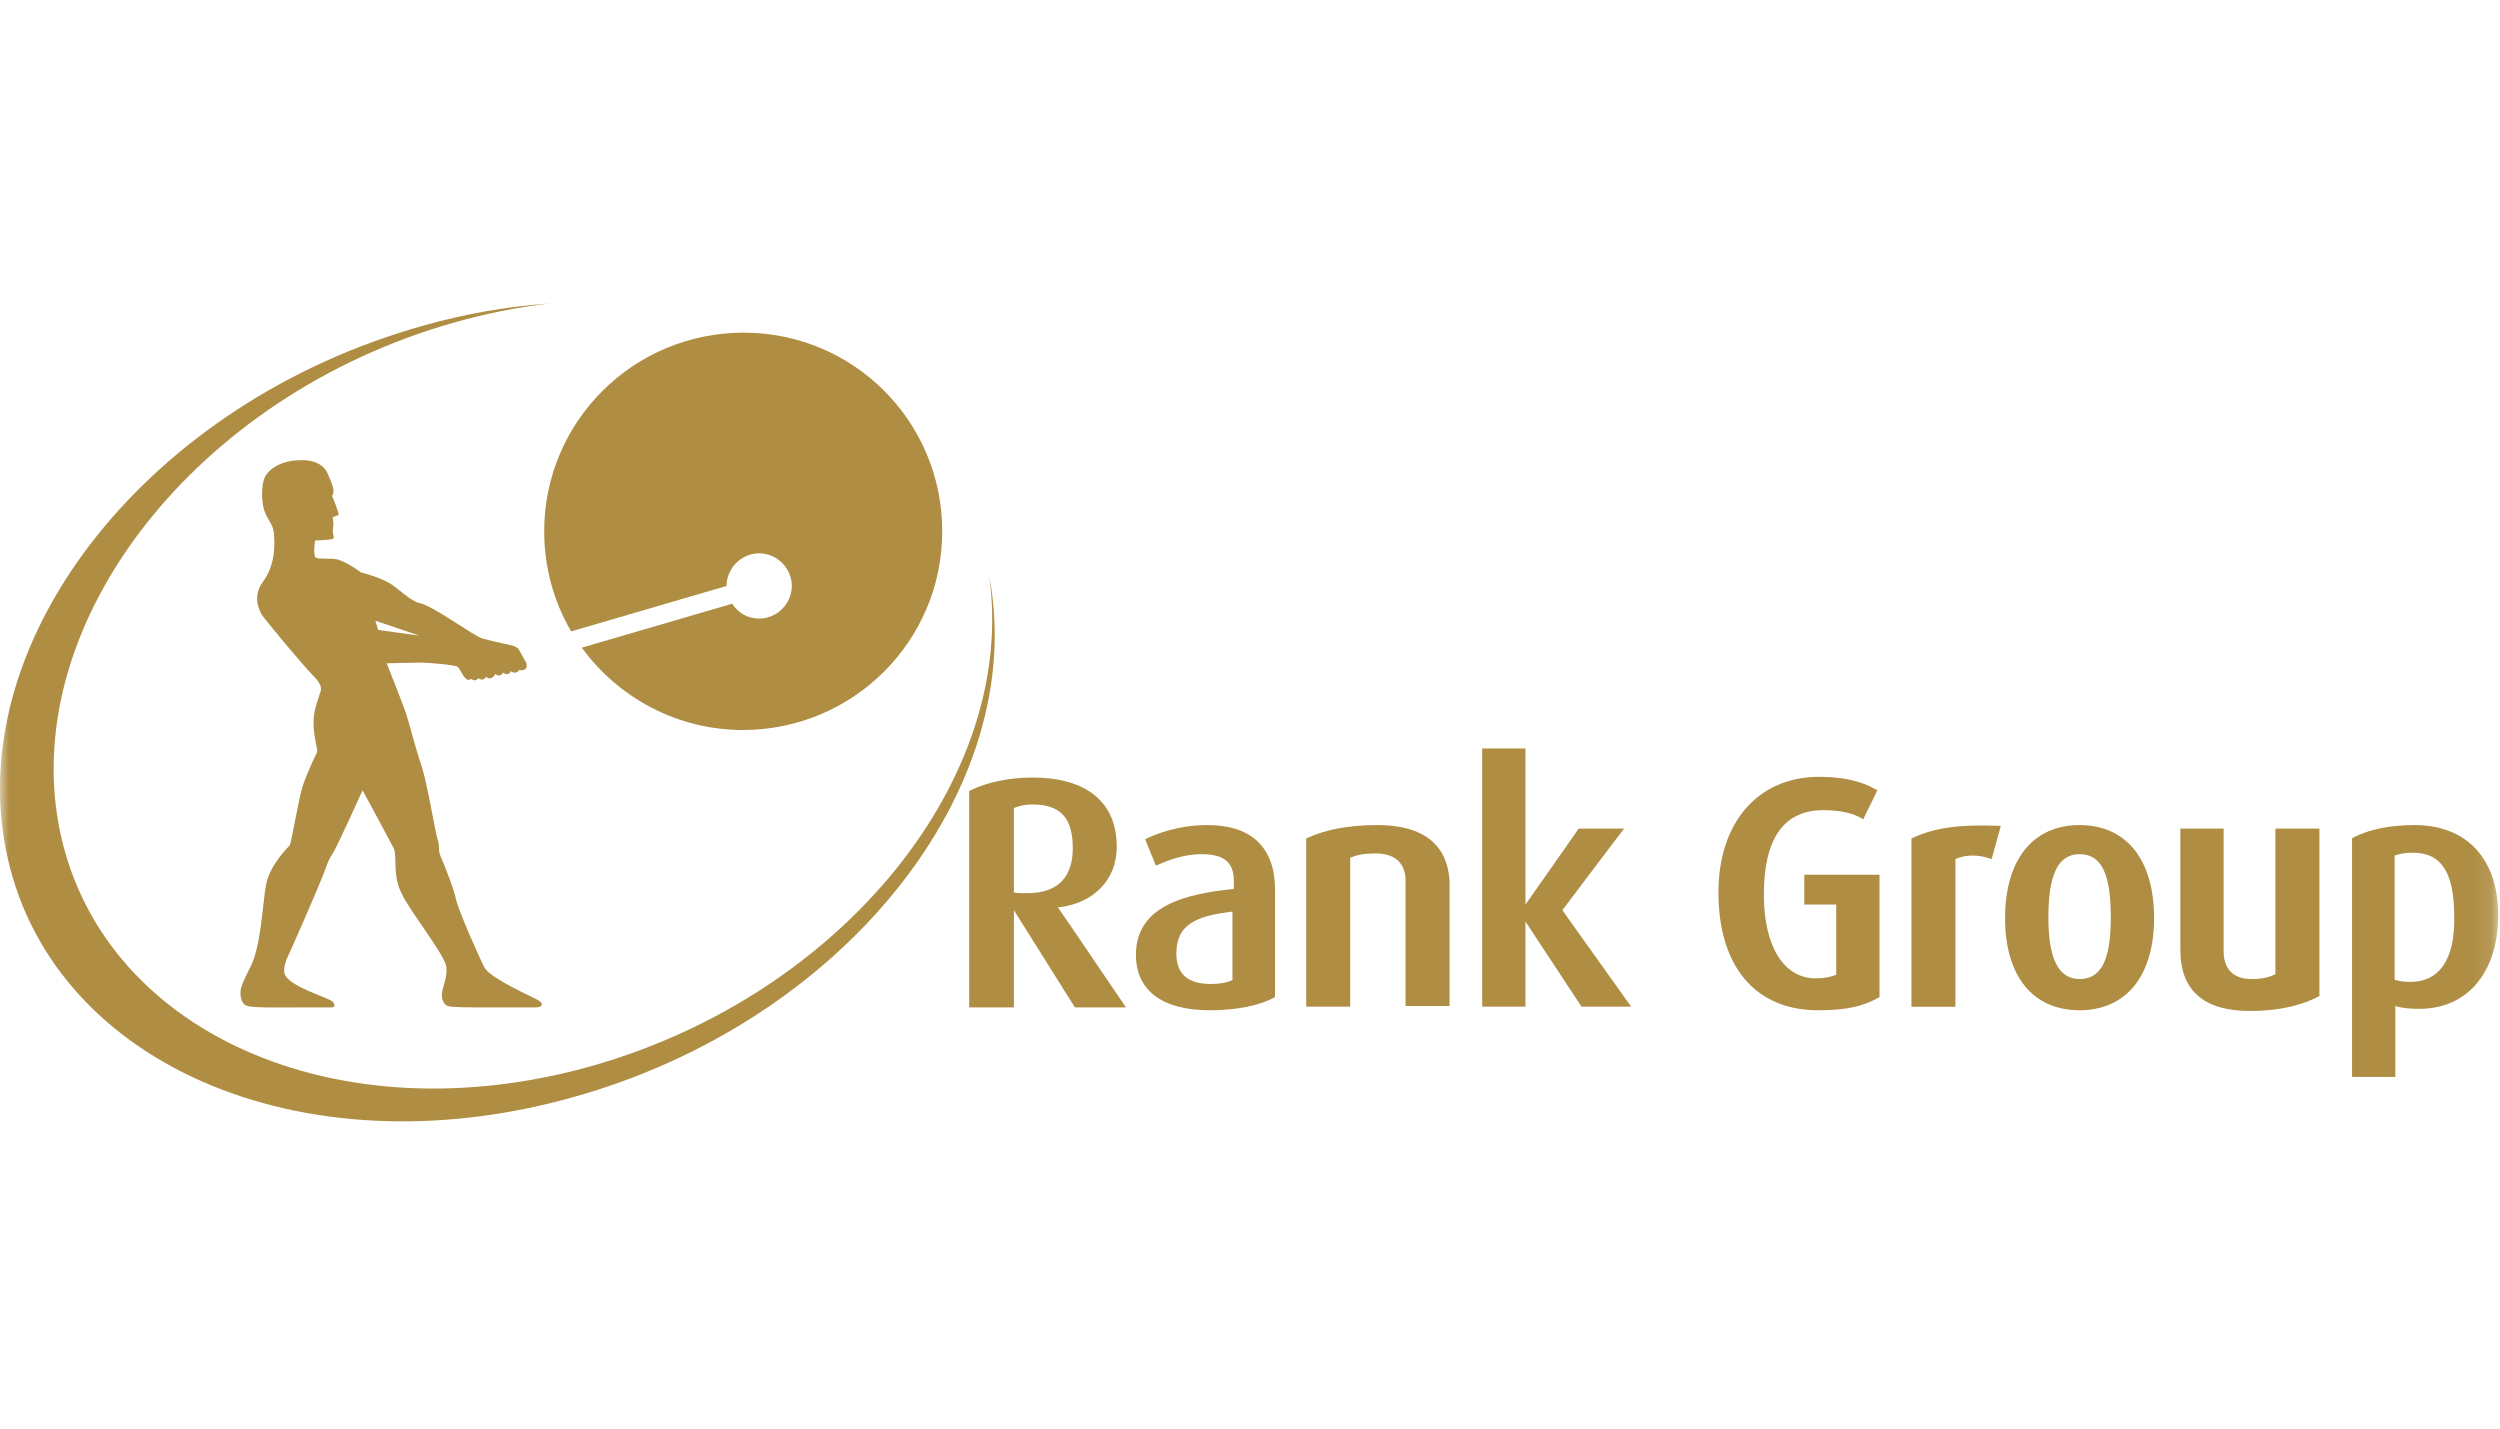 <svg width="140" height="80" viewBox="0 0 140 80" fill="none" xmlns="http://www.w3.org/2000/svg">
<mask id="mask0" mask-type="alpha" maskUnits="userSpaceOnUse" x="0" y="0" width="140" height="80">
<rect width="139.9" height="80" fill="#C4C4C4"/>
</mask>
<g mask="url(#mask0)">
<g clip-path="url(#clip0)">
<path d="M55.387 32.218C57.016 43.502 47.242 55.66 33.216 59.673C18.872 63.766 5.482 57.766 3.297 46.243C1.151 34.761 11.005 22.165 25.389 18.073C27.216 17.556 29.004 17.199 30.753 17C28.448 17.159 26.104 17.556 23.72 18.232C8.462 22.483 -1.988 35.595 0.317 47.515C2.621 59.475 16.806 65.713 32.024 61.461C47.242 57.25 57.691 44.138 55.387 32.218Z" fill="#AF8D43"/>
<path d="M77.121 46.204C75.572 46.204 74.261 46.442 73.228 46.919L73.148 46.959V56.375H75.612V48.032C76.009 47.873 76.367 47.793 77.042 47.793C78.393 47.793 78.711 48.627 78.711 49.303V56.336H81.174V49.303C81.095 48.151 80.578 46.204 77.121 46.204Z" fill="#AF8D43"/>
<path d="M90.948 46.402H88.406C88.406 46.402 85.743 50.217 85.426 50.654V41.913H83.002V56.375H85.426V51.608C85.743 52.084 88.565 56.375 88.565 56.375H91.346C91.346 56.375 87.571 51.091 87.492 50.972C87.571 50.852 90.948 46.402 90.948 46.402Z" fill="#AF8D43"/>
<path d="M101.041 50.654H102.829V54.587C102.63 54.667 102.273 54.786 101.677 54.786C99.889 54.786 98.776 52.998 98.776 50.098C98.776 46.959 99.889 45.369 102.114 45.369C103.226 45.369 103.862 45.608 104.219 45.806L104.339 45.886L105.133 44.257L105.054 44.217C104.259 43.74 103.186 43.502 101.875 43.502C98.458 43.502 96.233 46.045 96.233 49.978C96.233 54.111 98.299 56.574 101.796 56.574C103.345 56.574 104.299 56.376 105.213 55.859L105.253 55.819V48.985H101.041V50.654Z" fill="#AF8D43"/>
<path d="M107.12 46.919L107.041 46.959V56.376H109.504V48.111C109.981 47.873 110.736 47.833 111.411 48.071L111.53 48.111L112.047 46.244H111.888C109.663 46.164 108.312 46.363 107.12 46.919Z" fill="#AF8D43"/>
<path d="M116.457 54.826C115.265 54.826 114.709 53.673 114.709 51.369C114.709 48.945 115.265 47.833 116.457 47.833C117.689 47.833 118.205 48.945 118.205 51.369C118.205 53.793 117.649 54.826 116.457 54.826ZM116.457 46.204C113.835 46.204 112.285 48.151 112.285 51.409C112.285 54.667 113.835 56.574 116.457 56.574C119.08 56.574 120.629 54.627 120.629 51.409C120.629 48.151 119.08 46.204 116.457 46.204Z" fill="#AF8D43"/>
<path d="M127.423 46.403V54.548C127.066 54.746 126.629 54.826 126.072 54.826C125.079 54.826 124.523 54.27 124.523 53.276V46.403H122.099V53.197C122.099 55.462 123.41 56.614 125.993 56.614C127.9 56.614 129.132 56.177 129.807 55.819L129.887 55.779V46.403H127.423Z" fill="#AF8D43"/>
<path d="M134.973 54.985C134.615 54.985 134.337 54.945 134.099 54.865V47.912C134.417 47.793 134.735 47.753 135.132 47.753C136.721 47.753 137.436 48.866 137.436 51.329C137.476 52.998 137.039 54.985 134.973 54.985ZM135.211 46.204C133.821 46.204 132.668 46.442 131.755 46.919L131.715 46.959V60.309H134.139V56.336C134.496 56.455 134.973 56.495 135.489 56.495C138.191 56.495 139.9 54.428 139.9 51.25C139.9 48.111 138.152 46.204 135.211 46.204Z" fill="#AF8D43"/>
<path d="M56.778 49.978V45.25C56.977 45.171 57.295 45.051 57.811 45.051C59.401 45.051 60.076 45.806 60.076 47.515C60.076 49.144 59.202 50.018 57.533 50.018C57.215 50.018 56.937 50.018 56.778 49.978ZM59.242 50.813C61.228 50.614 62.539 49.263 62.539 47.435C62.539 44.932 60.871 43.542 57.811 43.542C56.5 43.542 55.228 43.82 54.354 44.257L54.275 44.297V56.415H56.778V50.972C57.096 51.488 60.195 56.415 60.195 56.415H63.056C63.016 56.375 59.401 51.011 59.242 50.813Z" fill="#AF8D43"/>
<path d="M69.055 54.865C68.738 55.025 68.301 55.104 67.824 55.104C66.513 55.104 65.877 54.548 65.877 53.395C65.877 51.766 66.989 51.29 69.016 51.051V54.865H69.055ZM67.625 46.204C65.996 46.204 64.804 46.681 64.208 46.959L64.129 46.998L64.725 48.468L64.844 48.429C65.201 48.27 66.195 47.833 67.267 47.833C68.539 47.833 69.095 48.27 69.095 49.343V49.78C66.354 50.058 63.612 50.733 63.612 53.475C63.612 55.462 65.082 56.574 67.744 56.574C69.175 56.574 70.486 56.336 71.36 55.859L71.4 55.819V49.7C71.36 47.435 70.049 46.204 67.625 46.204Z" fill="#AF8D43"/>
<path d="M21.018 34.761L21.177 35.277L23.482 35.595L21.018 34.761ZM16.767 56.415C16.29 56.415 14.184 56.455 13.866 56.336C13.549 56.256 13.469 55.899 13.469 55.62C13.469 55.422 13.429 55.303 14.025 54.15C14.621 52.998 14.701 50.614 14.899 49.541C15.098 48.468 16.091 47.475 16.211 47.356C16.33 47.197 16.648 45.091 16.926 44.098C17.164 43.343 17.681 42.27 17.76 42.111C17.8 41.913 17.522 41.158 17.562 40.363C17.562 39.727 17.879 39.012 17.919 38.813C17.999 38.615 18.078 38.376 17.522 37.82C16.966 37.264 14.86 34.721 14.701 34.483C14.542 34.244 14.105 33.449 14.701 32.615C15.495 31.542 15.376 30.311 15.336 29.834C15.297 29.357 14.939 29.079 14.78 28.523C14.621 27.927 14.661 27.211 14.78 26.854C14.939 26.337 15.615 25.86 16.568 25.781C17.522 25.701 18.078 25.98 18.317 26.456C18.317 26.456 18.714 27.291 18.674 27.529C18.674 27.688 18.595 27.768 18.595 27.768C18.595 27.768 19.032 28.801 18.952 28.84C18.873 28.88 18.634 28.96 18.634 28.96C18.634 28.96 18.674 29.317 18.674 29.357C18.674 29.436 18.634 29.595 18.634 29.794C18.674 29.993 18.753 30.152 18.595 30.191C18.436 30.231 17.641 30.271 17.641 30.271C17.641 30.271 17.522 31.105 17.681 31.224C17.879 31.344 18.555 31.224 18.952 31.344C19.469 31.503 20.224 32.059 20.224 32.059C20.224 32.059 21.098 32.257 21.813 32.655C22.29 32.933 22.965 33.648 23.482 33.767C24.276 33.926 26.541 35.635 27.018 35.754C27.415 35.873 28.011 35.992 28.687 36.151C28.965 36.231 29.044 36.35 29.044 36.35L29.482 37.145C29.482 37.145 29.561 37.423 29.362 37.502C29.203 37.582 29.084 37.502 29.084 37.502C29.084 37.502 29.044 37.621 28.886 37.661C28.727 37.701 28.607 37.582 28.607 37.582C28.607 37.582 28.568 37.701 28.448 37.741C28.29 37.78 28.17 37.661 28.17 37.661C28.17 37.661 28.131 37.78 28.011 37.82C27.852 37.86 27.733 37.741 27.733 37.741C27.733 37.741 27.654 37.939 27.495 37.979C27.336 38.019 27.217 37.9 27.217 37.9C27.217 37.9 27.177 38.019 27.018 38.058C26.859 38.058 26.78 37.979 26.78 37.979C26.78 37.979 26.7 38.098 26.581 38.098C26.502 38.098 26.382 38.019 26.382 38.019C26.382 38.019 26.223 38.138 26.104 38.019C25.866 37.82 25.786 37.462 25.627 37.343C25.468 37.224 23.919 37.105 23.561 37.105C23.084 37.105 21.654 37.145 21.654 37.145C21.654 37.145 22.608 39.529 22.767 40.045C22.925 40.522 23.283 41.952 23.601 42.866C23.919 43.82 24.396 46.72 24.515 47.038C24.634 47.356 24.515 47.594 24.674 47.952C24.833 48.31 25.429 49.78 25.548 50.415C25.707 51.051 26.819 53.594 27.137 54.19C27.455 54.786 29.879 55.859 30.157 56.018C30.554 56.296 30.236 56.415 29.998 56.415C29.958 56.415 28.528 56.415 27.256 56.415C26.223 56.415 25.27 56.415 25.071 56.336C24.833 56.256 24.713 55.899 24.753 55.62C24.793 55.223 25.071 54.707 24.992 54.111C24.833 53.356 22.846 50.892 22.488 50.018C21.972 49.065 22.25 47.952 22.051 47.515C21.813 47.038 20.303 44.257 20.303 44.257C20.303 44.257 18.873 47.435 18.634 47.793C18.396 48.19 18.436 48.071 18.118 48.945C17.76 49.859 16.25 53.316 16.052 53.713C16.052 53.713 15.853 54.19 15.932 54.508C16.091 55.223 18.396 55.859 18.634 56.097C18.753 56.256 18.793 56.415 18.555 56.415C18.396 56.415 17.84 56.415 17.363 56.415C17.125 56.415 16.886 56.415 16.767 56.415Z" fill="#AF8D43"/>
<path d="M41.64 18.629C35.481 18.629 30.475 23.596 30.475 29.754C30.475 31.82 31.031 33.728 31.985 35.357L40.687 32.814C40.687 31.82 41.521 30.986 42.514 30.986C43.508 30.986 44.342 31.82 44.342 32.814C44.342 33.807 43.508 34.641 42.514 34.641C41.879 34.641 41.322 34.324 41.004 33.807L32.581 36.27C34.607 39.052 37.905 40.88 41.6 40.88C47.759 40.88 52.765 35.913 52.765 29.754C52.765 23.596 47.799 18.629 41.64 18.629Z" fill="#AF8D43"/>
</g>
</g>
<defs>
<clipPath id="clip0">
<rect width="139.9" height="45.812" fill="white" transform="translate(0 17)"/>
</clipPath>
</defs>
</svg>

